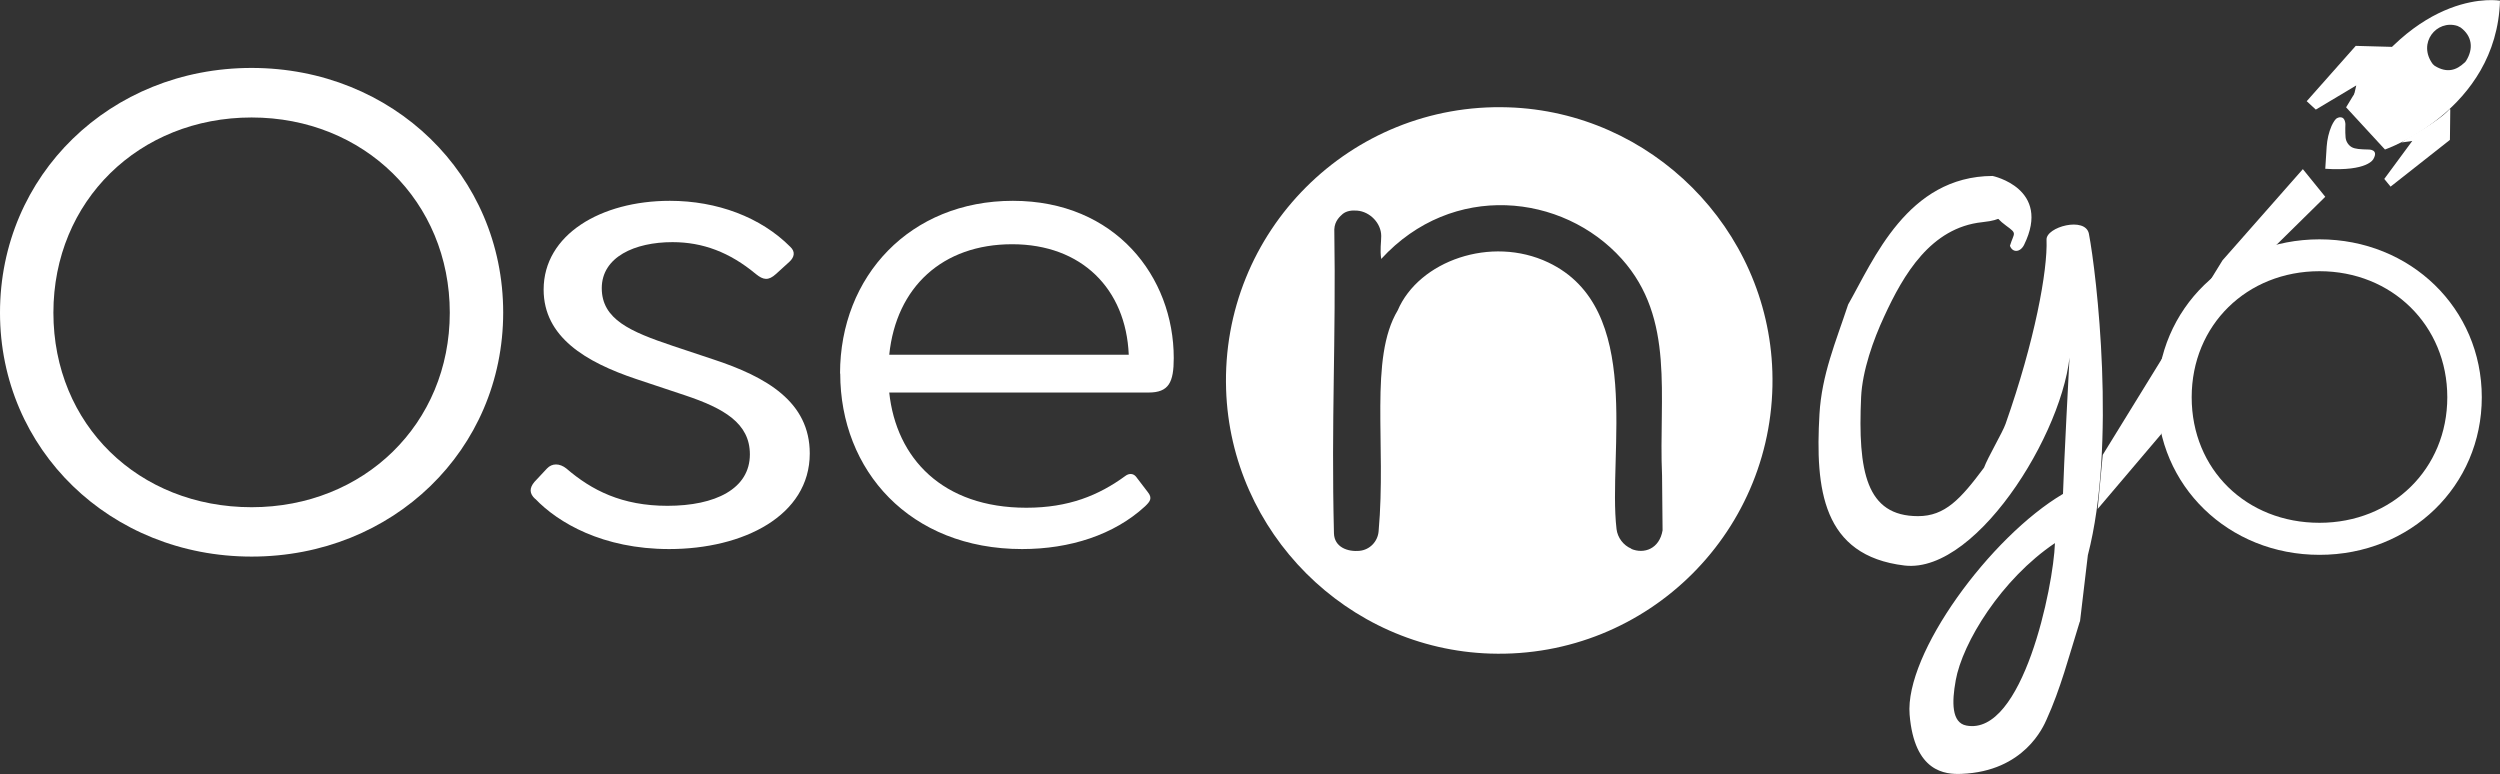 <svg xmlns="http://www.w3.org/2000/svg" id="Calque_2" viewBox="0 0 142.79 44.21"><rect x="0" y="0" width="142.79" height="44.21" fill="#333333" stroke="none"/><defs><style>.cls-1{fill:#fff;stroke-width:0px;}</style></defs><g id="Calque_26"><path class="cls-1" d="m86.14,6.13c-9.02-.29-16.4,7.09-16.11,16.11.26,8.17,6.92,14.83,15.09,15.09,9.02.29,16.4-7.09,16.11-16.11-.26-8.17-6.92-14.83-15.09-15.09Zm7.04,25.21c-.46-.19-.79-.63-.85-1.12-.51-4.35,1.6-12.62-3.9-15.23-3.26-1.55-7.39-.09-8.6,2.74-1.64,2.74-.64,7.62-1.09,12.62-.05.58-.5,1.05-1.08,1.11-.69.07-1.45-.21-1.47-1-.16-6.55.12-10.84.02-17.36.02-.5.35-.76.48-.88.21-.17.51-.22.83-.19.73.06,1.37.72,1.37,1.45,0,.38-.08.78,0,1.31,4.06-4.43,10.37-3.75,13.74,0,3.06,3.42,2.1,7.81,2.3,12.37,0,1,.03,2.13.03,3.13-.18,1.06-1.06,1.37-1.79,1.06Z"></path><path class="cls-1" d="m0,17.86C0,10,6.3,3.88,14.37,3.88s14.37,6.12,14.37,13.97-6.3,13.94-14.37,13.94S0,25.68,0,17.86Zm14.37,11.11c6.42,0,11.32-4.76,11.32-11.11s-4.9-11.15-11.32-11.15S3.05,11.47,3.05,17.86s4.86,11.11,11.32,11.11Z"></path><path class="cls-1" d="m47.98,21.34c0-5.57,4.01-9.87,9.87-9.87s9.19,4.34,9.19,8.98c0,1.39-.28,1.97-1.44,1.97h-14.81c.4,3.76,3.05,6.58,7.83,6.58,2.41,0,4.13-.7,5.66-1.82.2-.15.44-.15.6.04l.68.89c.28.35.12.54-.16.81-1.77,1.63-4.29,2.44-7.02,2.44-6.42,0-10.39-4.49-10.39-10.03Zm16.49-1.08c-.16-3.76-2.69-6.31-6.66-6.31s-6.62,2.44-7.02,6.31h13.68Z"></path><path class="cls-1" d="m30.57,28.5c-.34-.31-.34-.62-.05-.97l.72-.77c.29-.31.72-.31,1.11,0,1.44,1.24,3.17,2.13,5.77,2.13,2.74,0,4.71-.97,4.71-2.94,0-1.78-1.49-2.63-3.7-3.37l-2.79-.93c-2.89-.97-5.29-2.4-5.29-5.11,0-3.14,3.27-5.07,7.21-5.07,2.69,0,5.19.93,6.88,2.63.29.27.24.58-.05.85l-.77.7c-.43.39-.72.35-1.15,0-1.49-1.24-3.03-1.82-4.76-1.82-2.16,0-4.04.85-4.04,2.63s1.63,2.48,4.04,3.29l2.31.77c3.08,1.01,5.53,2.44,5.53,5.38,0,3.56-3.8,5.46-8.03,5.46-3.8,0-6.35-1.51-7.65-2.87Z"></path><path class="cls-1" d="m123.21,22.69c0-5.07,4.07-9.02,9.27-9.02s9.27,3.95,9.27,9.02-4.07,9-9.27,9-9.27-3.95-9.27-9Zm9.27,7.17c4.14,0,7.3-3.07,7.3-7.17s-3.16-7.2-7.3-7.2-7.3,3.07-7.3,7.2,3.13,7.17,7.3,7.17Z"></path><path class="cls-1" d="m134,6.13l2.22,2.41s0,0,0,0c.01,0,6.38-2.23,6.57-8.5,0,0-4.73-.86-8.79,6.09,0,0,0,0,0,0Zm6.77-2.56c-.47.45-1.01.62-1.71.19l-.11-.1c-.89-1.2.22-2.56,1.41-2.18l.18.09c.66.49.75,1.21.31,1.91l-.07.09Z"></path><path class="cls-1" d="m134.43,5.5l.27-.31s1.28-1.85,2.05-2.51l-2.2-.06-2.8,3.16.52.48,2.31-1.38-.14.61Z"></path><path class="cls-1" d="m137.17,8.14l.33-.24s1.84-1,2.4-1.66c.02-.02.05,0,.05.02l-.02,1.73-3.39,2.67-.36-.44,1.6-2.17-.62.09Z"></path><path class="cls-1" d="m132.81,9.64l.08-1.27c.03-.41.12-.81.28-1.18.1-.21.21-.4.33-.45,0,0,.41-.22.46.34,0,0-.02.43.01.77.02.23.16.45.36.56.19.1.47.12.95.13,0,0,.6-.02.28.54,0,0-.3.72-2.75.56Z"></path><path class="cls-1" d="m118.79,35.5c-.64,2.06-1.1,3.84-1.9,5.6-.17.38-1.26,2.96-4.86,3.1-.93.04-2.69-.1-2.96-3.38-.29-3.49,4.61-10.16,8.76-12.61.04-1.46.34-7.23.42-8.7.1,4.45-5.2,13.29-9.47,12.79-4.71-.56-5.1-4.39-4.86-8.63.13-2.28.93-4.13,1.64-6.28,1.45-2.54,3.38-7.32,8.25-7.34,0,0,3.38.71,1.8,3.93-.21.43-.65.48-.81.06.24-.78.44-.67-.23-1.16-.82-.6.06-.34-1.35-.19-2.94.31-4.5,2.99-5.6,5.38-.62,1.33-1.25,3.1-1.32,4.61-.19,4.25.29,6.8,3.25,6.8,1.54,0,2.43-.97,3.77-2.77.22-.6,1.06-2.01,1.23-2.5,1.67-4.74,2.41-8.77,2.34-10.52-.03-.73,2.22-1.34,2.42-.34.44,2.29,1.58,12.05-.06,18.36l-.45,3.8Zm-7.09,3.38c-.22,1.21-.24,2.4.61,2.56,3.22.62,4.98-7.95,5.06-10.42-3.06,2.06-5.28,5.68-5.67,7.85Z"></path><polygon class="cls-1" points="131.53 9.66 132.81 11.24 125.01 18.92 124.72 20.02 123.46 24.77 119.81 29.07 120.1 25.98 126.94 14.87 131.53 9.66"></polygon></g></svg>